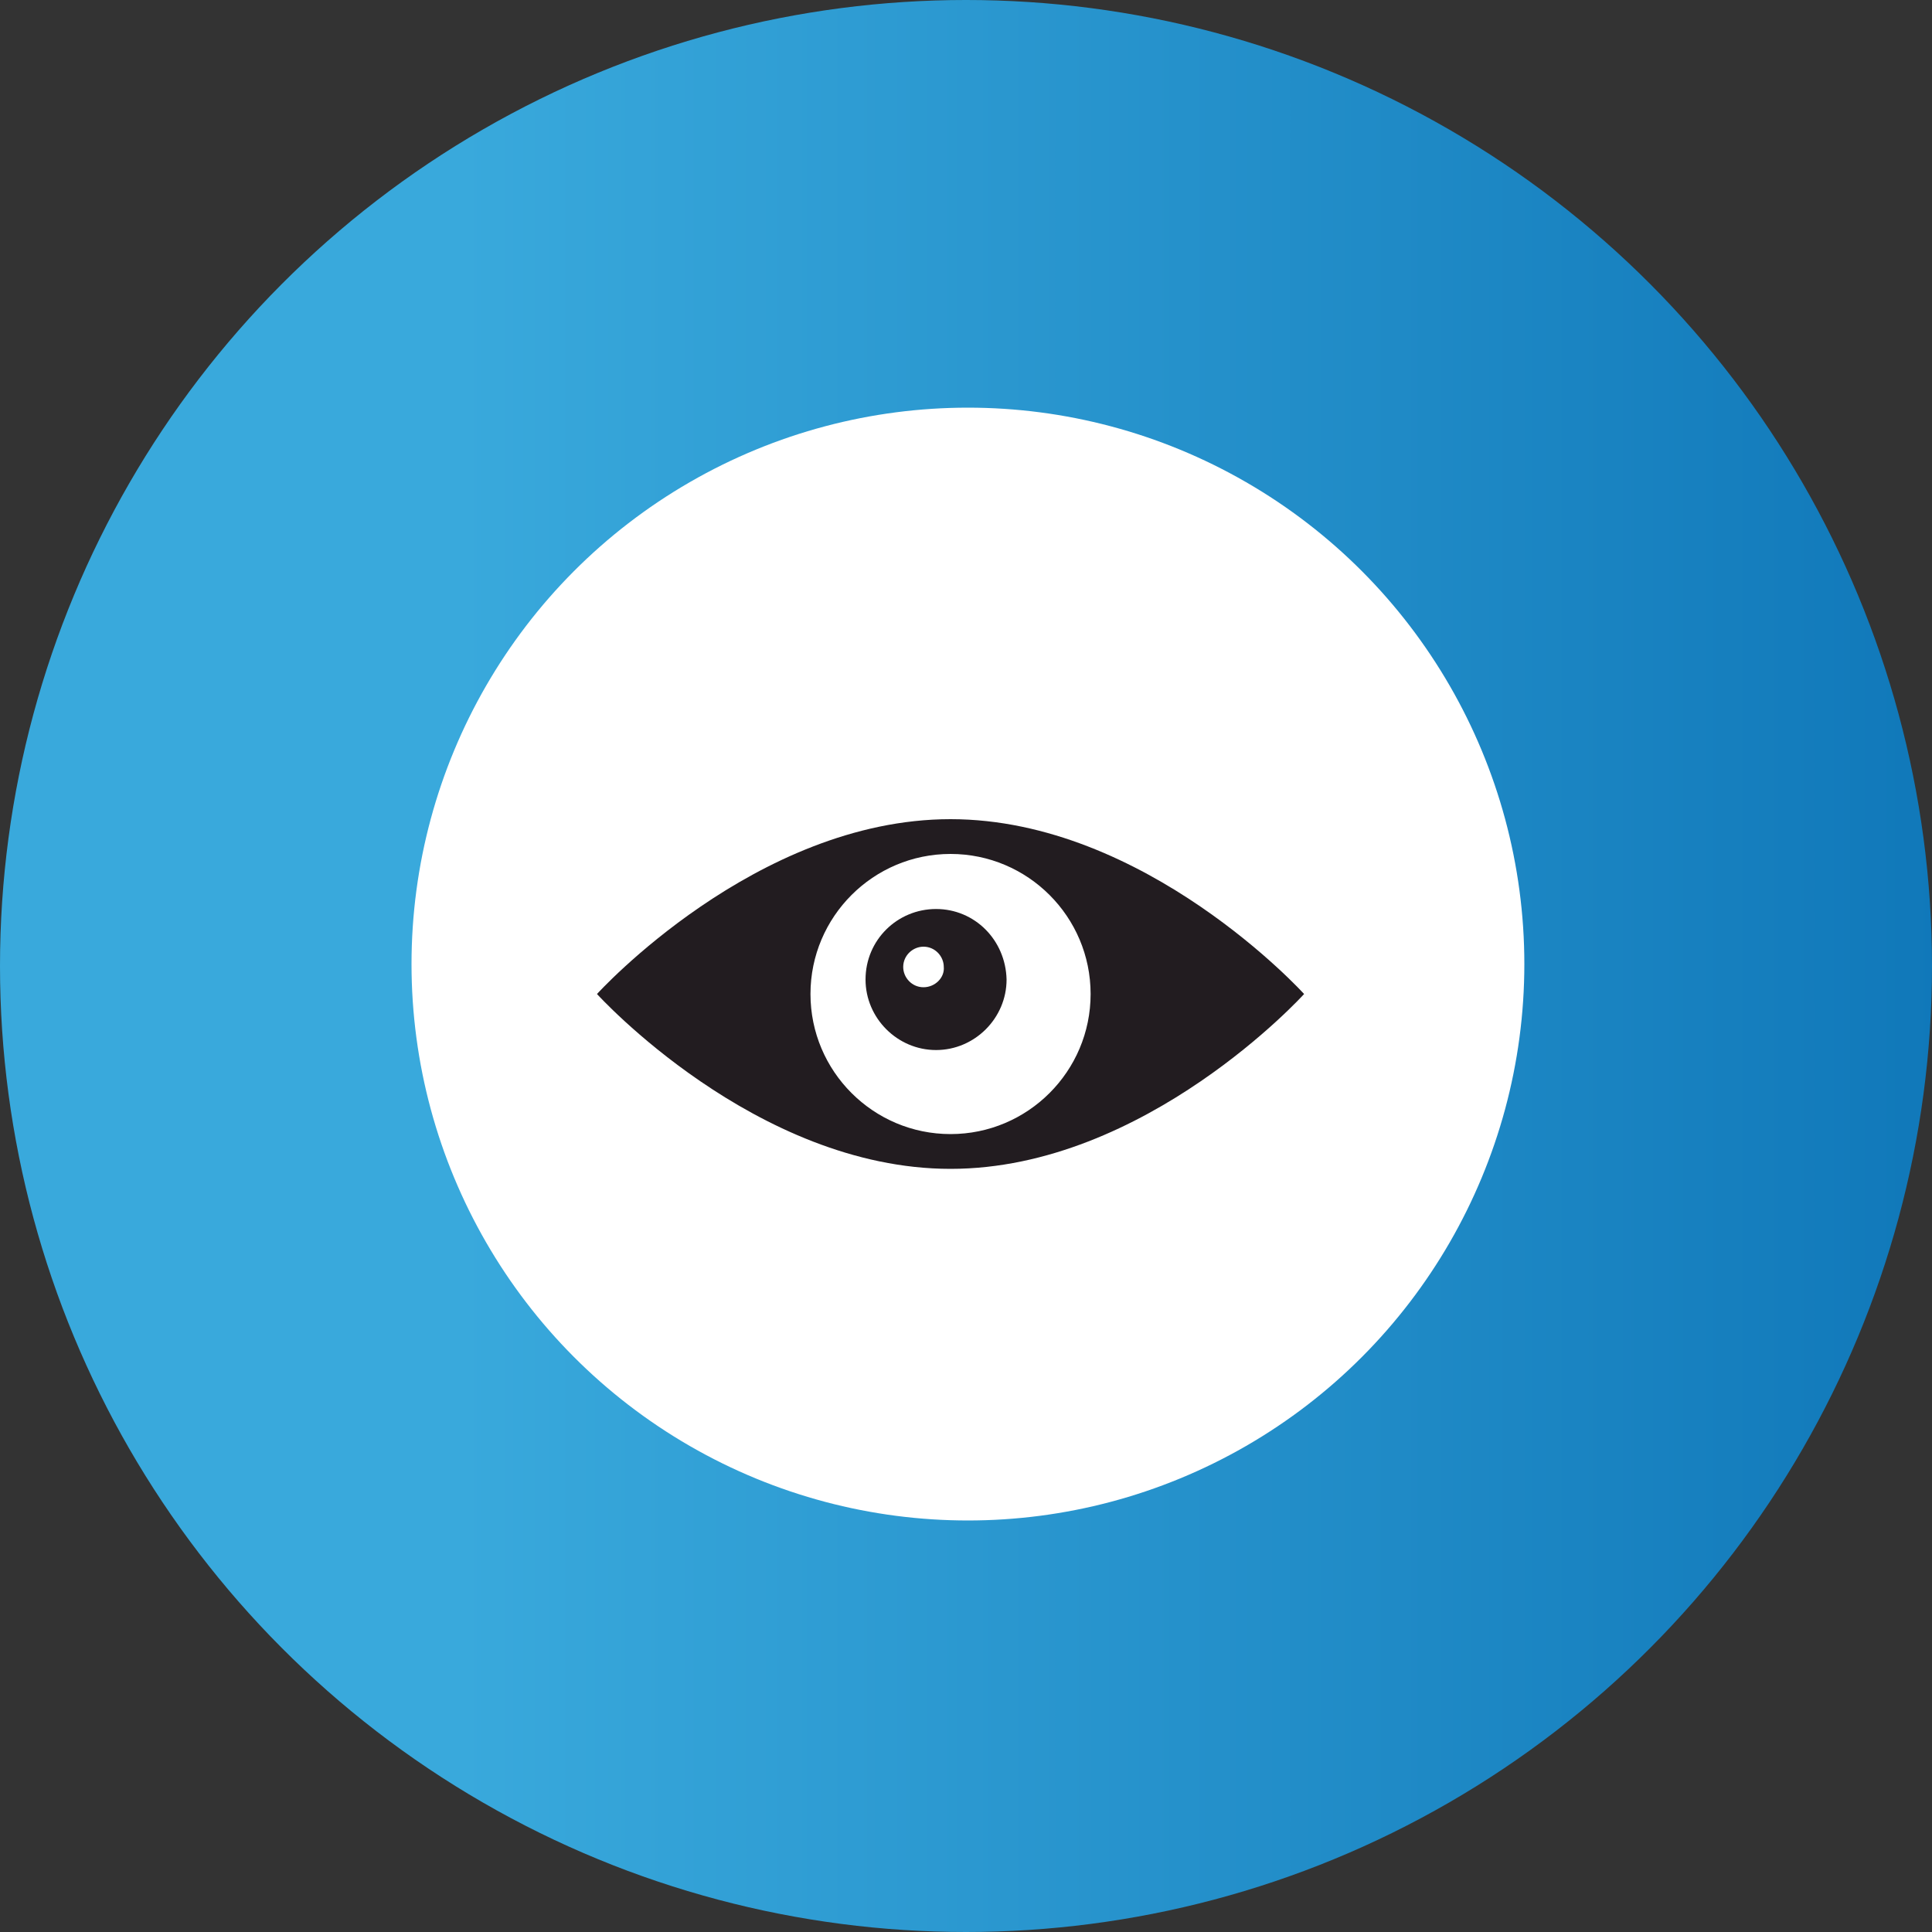 <?xml version="1.0" encoding="utf-8"?>
<!-- Generator: Adobe Illustrator 27.3.1, SVG Export Plug-In . SVG Version: 6.00 Build 0)  -->
<svg version="1.1" xmlns="http://www.w3.org/2000/svg" xmlns:xlink="http://www.w3.org/1999/xlink" x="0px" y="0px"
	 viewBox="0 0 200 200" style="enable-background:new 0 0 200 200;" xml:space="preserve">
<rect x="0" y="0" width="200" height="200" fill="#333333" stroke="none"/>
<style type="text/css">
	.st0{fill:url(#SVGID_1_);}
	.st1{fill:#FFFFFF;}
	.st2{fill:#221C20;}
</style>
<g id="BACKGROUND">
</g>
<g id="OBJECTS">
	<g>
		<g>
			<g>
				
					<linearGradient id="SVGID_1_" gradientUnits="userSpaceOnUse" x1="-143.465" y1="247.711" x2="-21.761" y2="126.007" gradientTransform="matrix(0.707 0.707 -0.707 0.707 324.073 26.288)">
					<stop  offset="0" style="stop-color:#39A9DC"/>
					<stop  offset="1" style="stop-color:#0B72B5"/>
				</linearGradient>
				<circle class="st0" cx="100" cy="100" r="100"/>
			</g>
		</g>
		<g>
			<g>
				<circle class="st1" cx="100.2" cy="99.8" r="57.6"/>
			</g>
		</g>
		<g>
			<path class="st2" d="M96.9,94.1c-4,0-7.3,3.2-7.3,7.3c0,4,3.3,7.3,7.3,7.3c4,0,7.3-3.3,7.3-7.3C104.1,97.3,100.9,94.1,96.9,94.1z
				 M95.6,102.2c-1.2,0-2.1-1-2.1-2.1c0-1.2,1-2.1,2.1-2.1c1.2,0,2.1,1,2.1,2.1C97.8,101.2,96.8,102.2,95.6,102.2z"/>
			<path class="st2" d="M98.4,84.8c-20.2,0-36.6,18.1-36.6,18.1s16.4,18.1,36.6,18.1c20.2,0,36.6-18.1,36.6-18.1
				S118.6,84.8,98.4,84.8z M98.4,117.4c-8,0-14.5-6.5-14.5-14.5c0-8,6.5-14.5,14.5-14.5c8,0,14.5,6.5,14.5,14.5
				C112.9,110.9,106.4,117.4,98.4,117.4z"/>
		</g>
	</g>
</g>
</svg>

